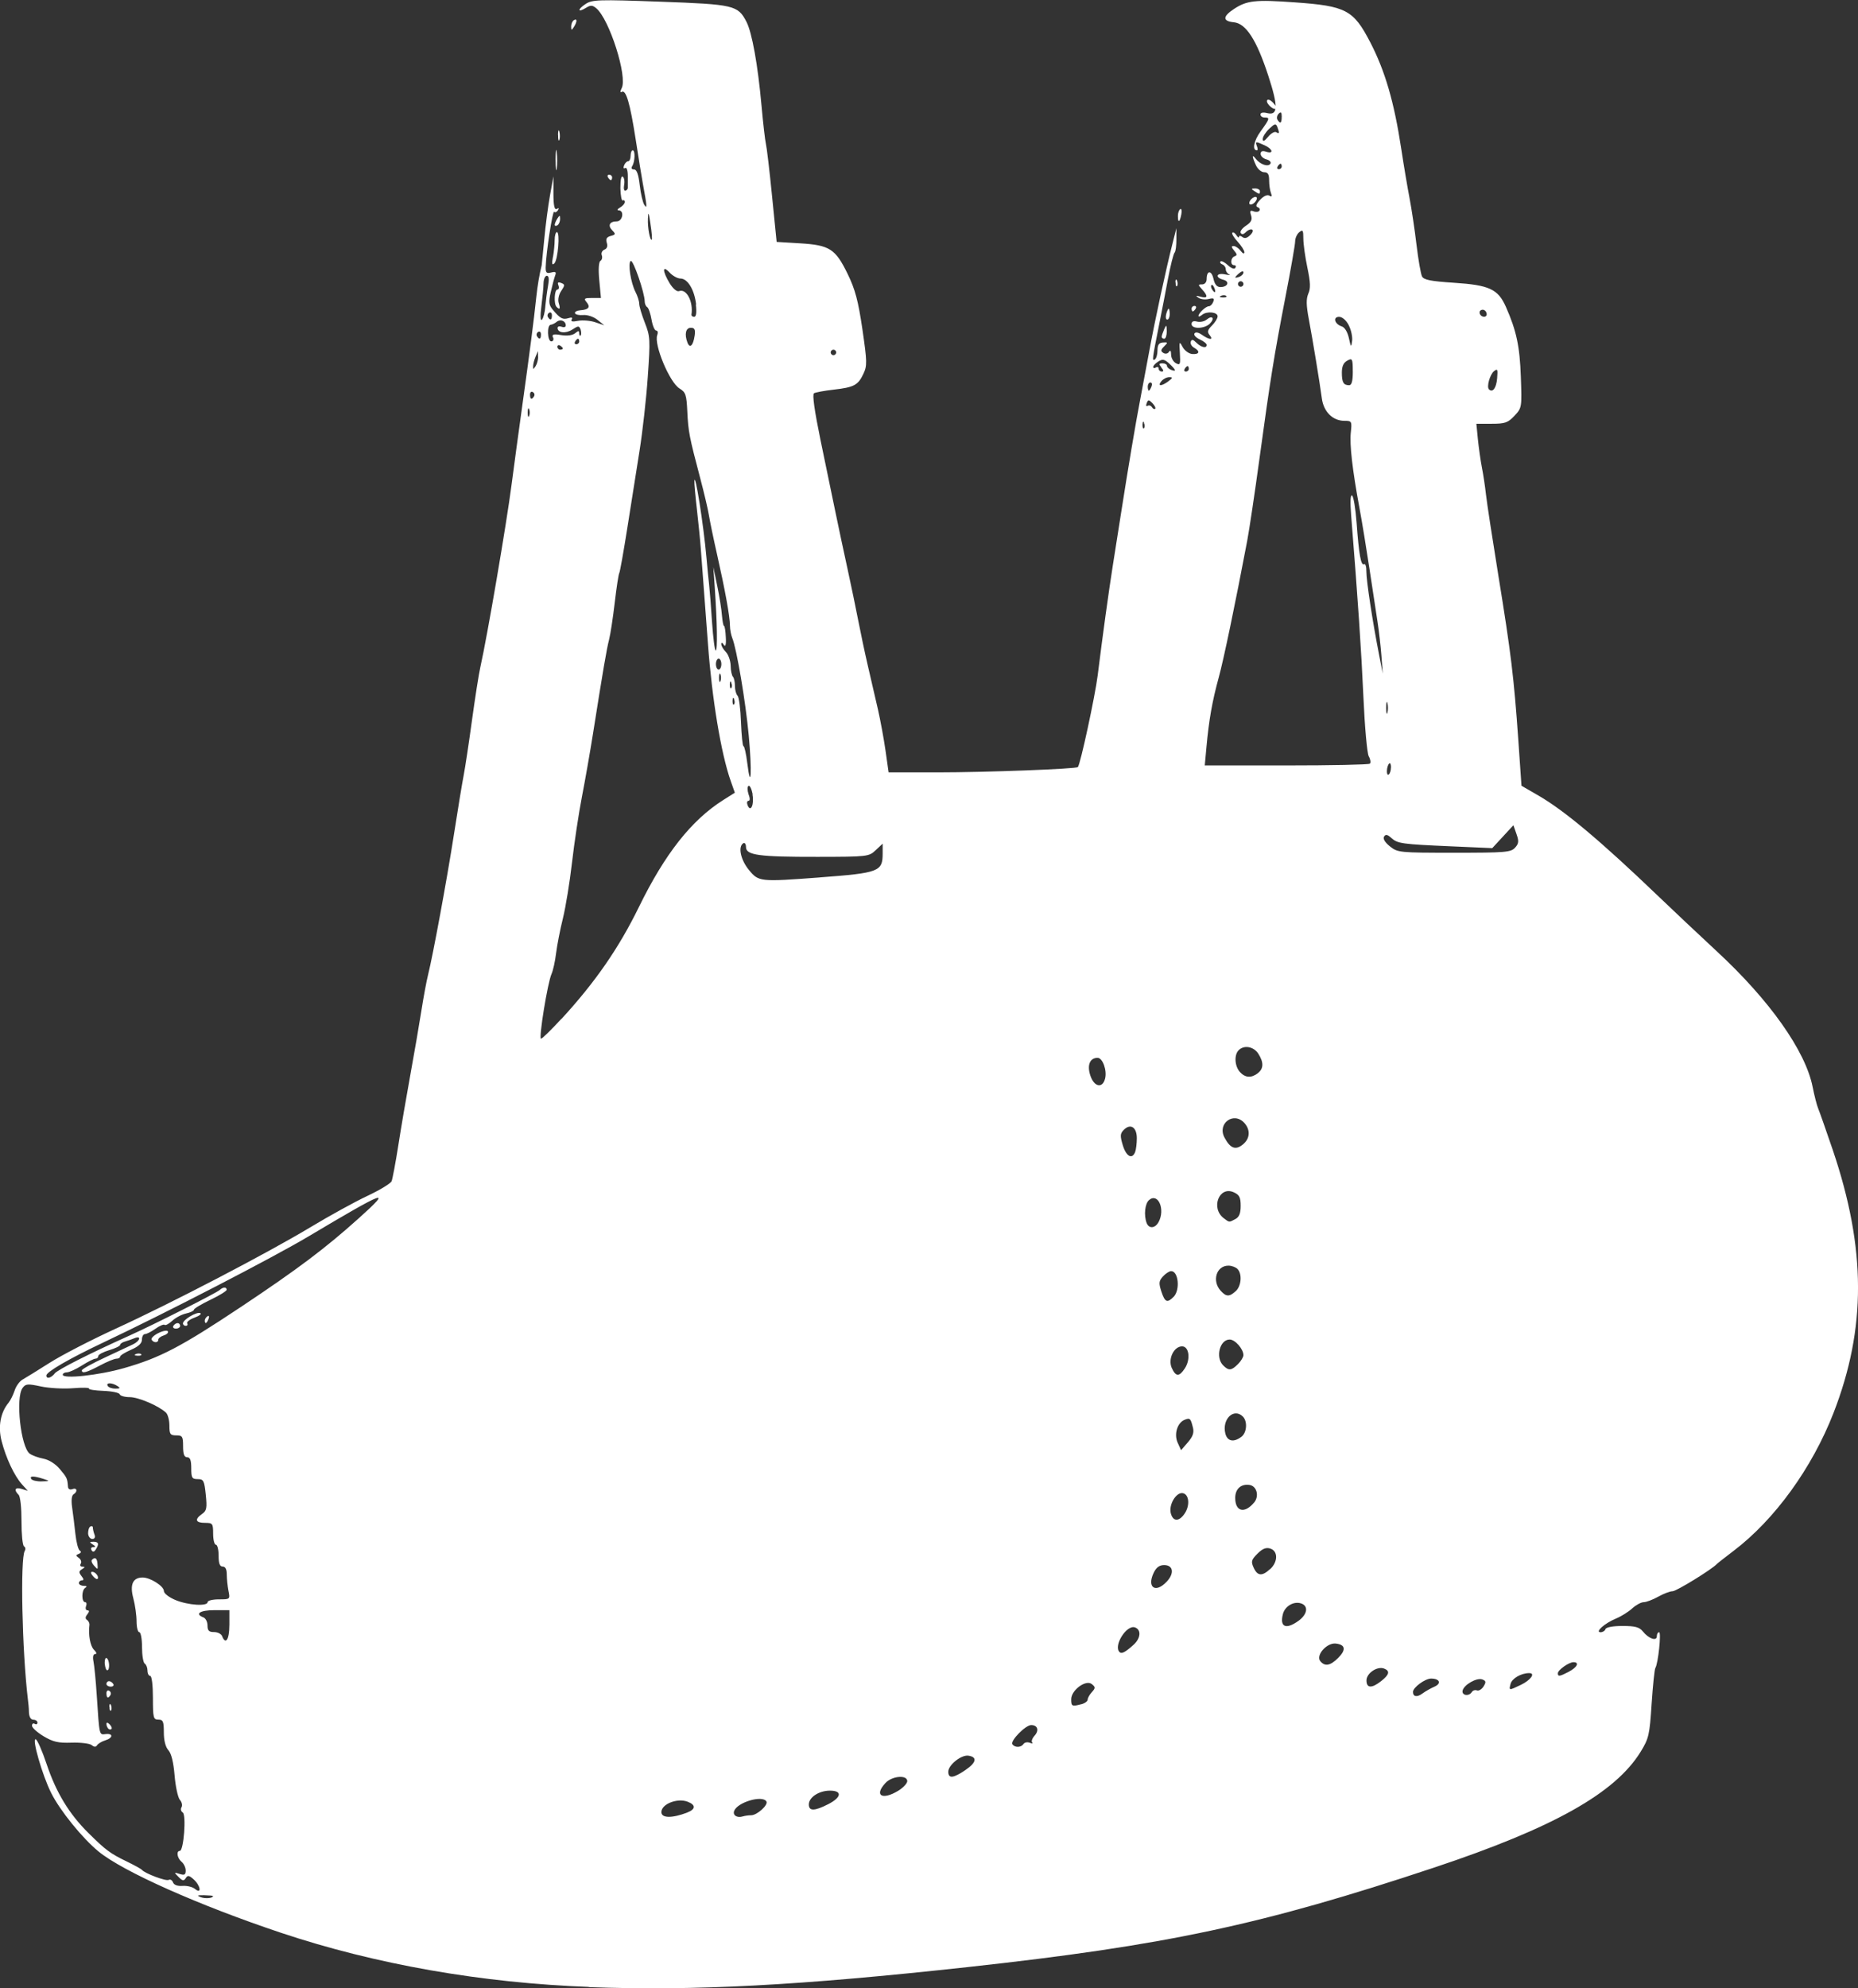 <?xml version="1.0" encoding="UTF-8" standalone="no"?>
<!-- Created with Inkscape (http://www.inkscape.org/) -->

<svg
   width="52.722mm"
   height="56.393mm"
   viewBox="0 0 52.722 56.393"
   version="1.1"
   id="svg9475"
   inkscape:version="1.2.2 (b0a8486541, 2022-12-01)"
   sodipodi:docname="Brustschutz.svg"
   xmlns:inkscape="http://www.inkscape.org/namespaces/inkscape"
   xmlns:sodipodi="http://sodipodi.sourceforge.net/DTD/sodipodi-0.dtd"
   xmlns="http://www.w3.org/2000/svg"
   xmlns:svg="http://www.w3.org/2000/svg">
  <rect x="0" y="0" width="52.722" height="56.393" fill="#333333" stroke="none"/>
  <sodipodi:namedview
     id="namedview9477"
     pagecolor="#505050"
     bordercolor="#eeeeee"
     borderopacity="1"
     inkscape:showpageshadow="0"
     inkscape:pageopacity="0"
     inkscape:pagecheckerboard="0"
     inkscape:deskcolor="#505050"
     inkscape:document-units="mm"
     showgrid="false"
     inkscape:zoom="0.914906"
     inkscape:cx="413.1572"
     inkscape:cy="331.18156"
     inkscape:window-width="3840"
     inkscape:window-height="2072"
     inkscape:window-x="3840"
     inkscape:window-y="0"
     inkscape:window-maximized="1"
     inkscape:current-layer="layer1" />
  <defs
     id="defs9472" />
  <g
     inkscape:label="Ebene 1"
     inkscape:groupmode="layer"
     id="layer1"
     transform="translate(4.506,-60.8)">
    <path
       style="fill:#ffffff;fill-opacity:1;stroke-width:0.078"
       d="m 12.236,117.162 c -3.061,-0.11 -6.087,-0.64 -8.77,-1.537 -2.335,-0.781 -4.479,-1.736 -5.175,-2.305 -0.459,-0.376 -1.092,-1.157 -1.345,-1.661 -0.252,-0.501 -0.557,-1.562 -0.438,-1.522 0.046,0.015 0.186,0.334 0.311,0.709 0.268,0.8 0.636,1.407 1.183,1.948 0.496,0.491 0.615,0.579 1.093,0.811 0.213,0.103 0.404,0.209 0.425,0.235 0.086,0.103 0.689,0.329 0.761,0.285 0.042,-0.026 0.097,0.006 0.122,0.07 0.027,0.074 0.129,0.111 0.272,0.1 0.125,-0.009 0.283,0.029 0.351,0.086 0.196,0.162 0.162,-0.09 -0.035,-0.269 -0.131,-0.118 -0.172,-0.125 -0.226,-0.038 -0.055,0.087 -0.091,0.082 -0.205,-0.033 -0.134,-0.134 -0.132,-0.137 0.032,-0.085 0.136,0.043 0.171,0.024 0.171,-0.097 0,-0.083 -0.053,-0.194 -0.116,-0.247 -0.126,-0.104 -0.158,-0.31 -0.05,-0.31 0.109,0 0.188,-1.024 0.082,-1.09 -0.05,-0.031 -0.066,-0.097 -0.035,-0.146 0.031,-0.049 0.015,-0.145 -0.047,-0.213 -0.056,-0.068 -0.123,-0.38 -0.149,-0.694 -0.031,-0.369 -0.092,-0.621 -0.176,-0.713 -0.082,-0.09 -0.129,-0.276 -0.129,-0.505 0,-0.311 -0.022,-0.362 -0.155,-0.362 -0.142,0 -0.155,-0.052 -0.155,-0.62 0,-0.362 -0.032,-0.62 -0.077,-0.62 -0.042,0 -0.077,-0.068 -0.077,-0.151 0,-0.083 -0.035,-0.172 -0.078,-0.198 -0.042,-0.026 -0.077,-0.238 -0.077,-0.47 0,-0.232 -0.035,-0.422 -0.078,-0.422 -0.042,0 -0.077,-0.139 -0.077,-0.309 0,-0.17 -0.041,-0.464 -0.092,-0.653 -0.104,-0.387 -0.015,-0.589 0.264,-0.589 0.219,0 0.604,0.245 0.604,0.385 10e-5,0.067 0.145,0.178 0.33,0.255 0.359,0.148 0.91,0.183 0.91,0.058 0,-0.043 0.144,-0.078 0.32,-0.078 0.317,0 0.32,-10e-4 0.272,-0.242 -0.026,-0.133 -0.048,-0.343 -0.048,-0.465 0,-0.146 -0.04,-0.223 -0.116,-0.223 -0.083,0 -0.116,-0.086 -0.116,-0.31 0,-0.171 -0.035,-0.31 -0.077,-0.31 -0.042,0 -0.078,-0.14 -0.078,-0.31 0,-0.293 -0.015,-0.31 -0.233,-0.31 -0.268,0 -0.3,-0.099 -0.082,-0.252 0.131,-0.091 0.145,-0.167 0.106,-0.547 -0.041,-0.399 -0.063,-0.442 -0.229,-0.442 -0.162,0 -0.183,-0.036 -0.183,-0.31 0,-0.224 -0.032,-0.31 -0.116,-0.31 -0.083,0 -0.116,-0.086 -0.116,-0.31 0,-0.279 -0.019,-0.31 -0.194,-0.31 -0.171,0 -0.194,-0.033 -0.194,-0.277 0,-0.152 -0.044,-0.318 -0.097,-0.368 -0.205,-0.193 -0.782,-0.44 -1.028,-0.44 -0.142,0 -0.27,-0.036 -0.285,-0.081 -0.015,-0.045 -0.224,-0.088 -0.464,-0.097 -0.24,-0.009 -0.424,-0.038 -0.407,-0.065 0.016,-0.027 -0.19,-0.032 -0.459,-0.01 -0.269,0.021 -0.678,-10e-4 -0.909,-0.051 -0.373,-0.08 -0.431,-0.075 -0.518,0.044 -0.204,0.279 -0.051,1.675 0.203,1.863 0.07,0.051 0.243,0.115 0.387,0.142 0.156,0.03 0.344,0.147 0.465,0.292 0.205,0.244 0.215,0.265 0.233,0.492 0,0.077 0.055,0.108 0.126,0.08 0.133,-0.051 0.159,0.07 0.031,0.149 -0.053,0.033 -0.067,0.175 -0.038,0.373 0.026,0.176 0.067,0.512 0.092,0.747 0.025,0.235 0.081,0.449 0.125,0.475 0.049,0.03 0.039,0.065 -0.027,0.091 -0.089,0.035 -0.089,0.054 0,0.117 0.059,0.041 0.083,0.114 0.055,0.161 -0.03,0.048 -0.015,0.087 0.049,0.087 0.076,8.3e-4 0.075,0.018 -0.015,0.072 -0.092,0.058 -0.093,0.091 -0.015,0.193 0.067,0.082 0.073,0.122 0.015,0.122 -0.048,0 -0.087,0.035 -0.087,0.077 0,0.043 0.062,0.078 0.135,0.079 0.092,8.4e-4 0.106,0.02 0.042,0.06 -0.106,0.067 -0.104,0.404 0,0.404 0.039,0 0.05,0.052 0.025,0.116 -0.025,0.064 0,0.116 0.04,0.116 0.059,0 0.056,0.034 0,0.109 -0.063,0.077 -0.066,0.125 -0.015,0.161 0.046,0.028 0.077,0.092 0.072,0.143 -0.035,0.284 0.022,0.6 0.129,0.706 0.073,0.073 0.087,0.122 0.032,0.122 -0.056,0 -0.073,0.079 -0.046,0.213 0.024,0.117 0.066,0.545 0.092,0.95 0.077,1.171 0.067,1.127 0.253,1.106 0.22,-0.025 0.214,0.11 -0.015,0.179 -0.096,0.03 -0.198,0.091 -0.227,0.136 -0.037,0.057 -0.083,0.056 -0.155,-0.003 -0.057,-0.046 -0.312,-0.077 -0.568,-0.069 -0.379,0.013 -0.527,-0.021 -0.795,-0.181 -0.181,-0.109 -0.33,-0.243 -0.33,-0.299 0,-0.056 0.035,-0.081 0.078,-0.054 0.042,0.026 0.077,0.01 0.077,-0.034 0,-0.045 -0.052,-0.082 -0.116,-0.082 -0.073,0 -0.12,-0.08 -0.126,-0.213 0,-0.117 -0.019,-0.283 -0.03,-0.368 -0.164,-1.365 -0.22,-3.998 -0.088,-4.21 0.027,-0.046 0.019,-0.104 -0.022,-0.129 -0.041,-0.025 -0.072,-0.345 -0.071,-0.71 0,-0.389 -0.032,-0.701 -0.083,-0.751 -0.142,-0.142 -0.098,-0.224 0.088,-0.167 l 0.174,0.054 -0.166,-0.184 c -0.217,-0.241 -0.454,-0.746 -0.579,-1.232 -0.104,-0.407 -0.031,-0.806 0.201,-1.085 0.052,-0.064 0.129,-0.219 0.17,-0.343 0.04,-0.125 0.141,-0.265 0.223,-0.31 0.082,-0.046 0.429,-0.26 0.771,-0.477 0.341,-0.217 1.179,-0.649 1.861,-0.962 1.589,-0.727 4.3,-2.139 5.546,-2.888 0.533,-0.321 1.257,-0.719 1.608,-0.884 0.351,-0.165 0.661,-0.353 0.688,-0.417 0.026,-0.064 0.112,-0.518 0.189,-1.008 0.076,-0.491 0.231,-1.398 0.344,-2.017 0.113,-0.619 0.254,-1.439 0.314,-1.823 0.06,-0.384 0.145,-0.838 0.188,-1.008 0.139,-0.556 0.532,-2.685 0.736,-3.994 0.109,-0.704 0.233,-1.454 0.275,-1.668 0.041,-0.213 0.147,-0.911 0.234,-1.551 0.088,-0.64 0.195,-1.325 0.24,-1.523 0.192,-0.848 0.742,-4.063 0.887,-5.186 0.057,-0.448 0.196,-1.46 0.305,-2.249 0.208,-1.492 0.326,-2.403 0.395,-3.064 0.034,-0.318 0.088,-0.635 0.152,-0.892 0,-0.021 0.038,-0.353 0.073,-0.737 0.035,-0.384 0.108,-0.942 0.162,-1.241 l 0.098,-0.543 v 0.489 c 0,0.349 0.032,0.473 0.097,0.434 0.057,-0.035 0.068,-0.021 0.031,0.039 -0.032,0.052 -0.081,0.072 -0.107,0.045 -0.045,-0.046 -0.232,1.17 -0.241,1.58 0,0.148 0.026,0.175 0.157,0.141 0.125,-0.033 0.15,-0.013 0.113,0.082 -0.026,0.068 -0.082,0.28 -0.125,0.47 -0.066,0.293 -0.056,0.371 0.062,0.51 0.205,0.243 0.278,0.282 0.439,0.232 0.093,-0.029 0.128,-0.015 0.092,0.039 -0.035,0.057 0.022,0.07 0.18,0.038 0.128,-0.025 0.348,-0.007 0.489,0.04 l 0.256,0.086 -0.194,-0.155 c -0.108,-0.087 -0.286,-0.146 -0.404,-0.135 -0.116,0.01 -0.22,-0.013 -0.233,-0.052 -0.015,-0.039 0.056,-0.077 0.152,-0.084 0.238,-0.017 0.293,-0.09 0.176,-0.231 -0.086,-0.102 -0.063,-0.118 0.155,-0.118 h 0.253 l -0.047,-0.502 c -0.03,-0.311 -0.016,-0.52 0.034,-0.551 0.044,-0.027 0.06,-0.099 0.036,-0.161 -0.024,-0.061 0.015,-0.132 0.075,-0.156 0.075,-0.029 0.099,-0.099 0.068,-0.196 -0.035,-0.111 0,-0.163 0.112,-0.193 0.141,-0.037 0.145,-0.055 0.046,-0.156 -0.138,-0.138 -0.081,-0.257 0.125,-0.257 0.168,0 0.221,-0.309 0.055,-0.313 -0.055,-0.001 -0.037,-0.037 0.039,-0.081 0.075,-0.043 0.136,-0.114 0.136,-0.157 0,-0.043 -0.026,-0.062 -0.059,-0.043 -0.032,0.019 -0.063,-0.135 -0.068,-0.343 0,-0.229 0.021,-0.36 0.066,-0.332 0.041,0.026 0.061,0.131 0.04,0.235 -0.019,0.103 0,0.177 0.038,0.163 0.04,-0.013 0.071,-0.05 0.067,-0.081 0,-0.031 0,-0.18 0,-0.332 0,-0.162 -0.032,-0.256 -0.076,-0.229 -0.044,0.027 -0.057,-0.005 -0.031,-0.073 0.025,-0.066 0.077,-0.12 0.116,-0.12 0.039,0 0.07,-0.07 0.07,-0.155 0,-0.085 0.027,-0.155 0.06,-0.155 0.075,0 0.066,0.323 -0.015,0.45 -0.035,0.056 -0.015,0.093 0.052,0.093 0.077,0 0.126,0.135 0.162,0.446 0.027,0.245 0.088,0.498 0.132,0.562 0.083,0.12 0.077,0.043 -0.046,-0.62 -0.027,-0.149 -0.119,-0.708 -0.201,-1.241 -0.161,-1.036 -0.276,-1.423 -0.398,-1.347 -0.047,0.029 -0.044,-0.012 0,-0.104 0.173,-0.323 -0.348,-1.959 -0.722,-2.27 -0.107,-0.089 -0.16,-0.091 -0.288,-0.012 -0.239,0.149 -0.253,0.05 -0.016,-0.106 0.192,-0.126 0.356,-0.131 2.122,-0.067 2.095,0.076 2.202,0.101 2.445,0.57 0.158,0.305 0.323,1.221 0.426,2.363 0.046,0.51 0.103,1.005 0.126,1.099 0.024,0.095 0.103,0.759 0.174,1.477 l 0.131,1.305 0.662,0.04 c 0.842,0.051 1.006,0.157 1.353,0.869 0.214,0.44 0.299,0.76 0.418,1.567 0.135,0.926 0.138,1.036 0.027,1.269 -0.151,0.32 -0.265,0.38 -0.85,0.447 -0.259,0.029 -0.507,0.076 -0.551,0.102 -0.051,0.032 0.015,0.496 0.186,1.329 0.147,0.704 0.335,1.611 0.418,2.017 0.083,0.405 0.24,1.138 0.347,1.629 0.107,0.491 0.245,1.154 0.306,1.474 0.062,0.32 0.183,0.896 0.272,1.28 0.088,0.384 0.218,0.942 0.287,1.241 0.068,0.299 0.165,0.822 0.214,1.163 l 0.088,0.62 h 1.395 c 1.359,0 3.922,-0.097 3.975,-0.15 0.07,-0.069 0.49,-2.017 0.563,-2.603 0.142,-1.14 0.307,-2.339 0.427,-3.102 0.065,-0.405 0.168,-1.068 0.232,-1.474 0.208,-1.329 0.42,-2.588 0.542,-3.219 0.066,-0.341 0.187,-0.987 0.269,-1.435 0.155,-0.844 0.466,-2.283 0.655,-3.025 l 0.108,-0.427 v 0.317 c 0,0.174 -0.019,0.343 -0.051,0.375 -0.032,0.032 -0.114,0.361 -0.185,0.73 -0.068,0.37 -0.182,0.952 -0.25,1.293 -0.202,1.011 -0.208,1.058 -0.126,1.008 0.042,-0.026 0.076,-0.142 0.076,-0.259 0,-0.156 0.041,-0.215 0.156,-0.223 0.142,-0.01 0.145,-8.4e-4 0.032,0.111 -0.098,0.098 -0.102,0.135 -0.022,0.185 0.058,0.036 0.126,0.023 0.16,-0.031 0.036,-0.059 0.06,-0.03 0.06,0.079 4e-4,0.094 0.063,0.204 0.136,0.244 0.122,0.065 0.133,0.035 0.113,-0.288 -0.022,-0.335 -0.016,-0.347 0.078,-0.173 0.056,0.104 0.179,0.193 0.275,0.2 0.204,0.015 0.229,-0.078 0.049,-0.18 -0.07,-0.039 -0.112,-0.115 -0.093,-0.169 0.025,-0.074 0.065,-0.067 0.16,0.028 0.135,0.135 0.293,0.169 0.293,0.062 0,-0.036 -0.09,-0.106 -0.198,-0.155 -0.108,-0.05 -0.177,-0.126 -0.15,-0.168 0.031,-0.049 0.111,-0.035 0.215,0.039 0.212,0.148 0.336,0.152 0.215,0.006 -0.073,-0.088 -0.061,-0.144 0.067,-0.271 0.088,-0.088 0.16,-0.205 0.16,-0.26 0,-0.125 -0.307,-0.154 -0.442,-0.042 -0.056,0.046 -0.101,0.059 -0.101,0.03 0,-0.08 0.21,-0.275 0.296,-0.275 0.041,0 0.097,-0.056 0.123,-0.125 0.038,-0.099 0.015,-0.116 -0.128,-0.081 -0.097,0.024 -0.228,0.009 -0.292,-0.035 -0.09,-0.061 -0.076,-0.068 0.058,-0.03 0.207,0.058 0.223,-0.012 0.046,-0.207 -0.119,-0.132 -0.119,-0.142 0,-0.142 0.075,0 0.129,-0.062 0.129,-0.151 0,-0.251 0.139,-0.255 0.194,-0.006 0.035,0.158 0.098,0.233 0.196,0.233 0.211,0 0.275,-0.158 0.083,-0.208 -0.244,-0.064 -0.198,-0.204 0.05,-0.152 0.117,0.024 0.17,0.025 0.116,0.001 -0.053,-0.023 -0.097,-0.089 -0.097,-0.146 0,-0.057 -0.044,-0.119 -0.097,-0.138 -0.052,-0.019 -0.078,-0.056 -0.052,-0.083 0.025,-0.027 0.119,0.021 0.209,0.105 0.097,0.09 0.184,0.122 0.212,0.077 0.026,-0.042 0.015,-0.077 -0.035,-0.077 -0.116,0 -0.103,-0.213 0.015,-0.252 0.076,-0.025 0.073,-0.061 -0.015,-0.162 -0.082,-0.099 -0.083,-0.129 -0.015,-0.129 0.055,0 0.144,0.061 0.201,0.136 0.057,0.076 0.104,0.095 0.106,0.043 0,-0.051 -0.085,-0.187 -0.192,-0.303 -0.107,-0.116 -0.175,-0.23 -0.151,-0.254 0.025,-0.024 0.076,0.007 0.116,0.07 0.04,0.063 0.073,0.084 0.073,0.046 5e-4,-0.037 0.046,-0.034 0.098,0.007 0.066,0.051 0.139,0.03 0.233,-0.068 0.149,-0.156 0,-0.212 -0.15,-0.058 -0.055,0.053 -0.102,0.057 -0.132,0.009 -0.026,-0.042 0.042,-0.134 0.15,-0.205 0.148,-0.097 0.184,-0.17 0.145,-0.292 -0.041,-0.127 -0.025,-0.152 0.072,-0.115 0.067,0.026 0.142,0.017 0.165,-0.02 0.024,-0.037 -5e-4,-0.082 -0.052,-0.099 -0.063,-0.021 -0.04,-0.09 0.072,-0.209 0.1,-0.108 0.203,-0.154 0.262,-0.118 0.068,0.042 0.082,0.021 0.044,-0.076 -0.03,-0.074 -0.051,-0.237 -0.051,-0.362 0,-0.168 -0.036,-0.226 -0.142,-0.226 -0.08,0 -0.183,-0.089 -0.233,-0.198 -0.117,-0.257 -0.114,-0.328 0,-0.177 0.129,0.16 0.351,0.232 0.412,0.133 0.027,-0.044 -0.024,-0.099 -0.115,-0.122 -0.089,-0.024 -0.163,-0.093 -0.163,-0.155 0,-0.077 0.049,-0.097 0.155,-0.063 0.225,0.071 0.191,-0.075 -0.042,-0.181 -0.254,-0.116 -0.272,-0.114 -0.218,0.026 0.025,0.064 0.026,0.116 0,0.116 -0.141,0 -0.09,-0.27 0.104,-0.537 0.262,-0.361 0.271,-0.394 0.112,-0.394 -0.065,0 -0.116,-0.039 -0.116,-0.086 0,-0.052 0.073,-0.068 0.189,-0.039 0.312,0.078 0.32,-0.184 0.032,-1.064 -0.332,-1.015 -0.632,-1.479 -0.977,-1.512 -0.32,-0.031 -0.32,-0.163 5e-4,-0.375 0.368,-0.244 0.606,-0.271 1.731,-0.19 1.453,0.103 1.663,0.215 2.138,1.129 0.422,0.813 0.68,1.697 0.882,3.029 0.071,0.469 0.177,1.097 0.235,1.396 0.057,0.299 0.147,0.892 0.197,1.319 0.051,0.427 0.122,0.832 0.157,0.901 0.05,0.098 0.247,0.137 0.909,0.18 0.999,0.065 1.248,0.18 1.47,0.681 0.3,0.677 0.394,1.119 0.425,1.986 0.031,0.869 0.03,0.881 -0.18,1.105 -0.185,0.198 -0.266,0.227 -0.647,0.227 h -0.435 l 0.044,0.446 c 0.025,0.245 0.076,0.603 0.113,0.795 0.039,0.192 0.091,0.541 0.117,0.776 0.026,0.235 0.184,1.264 0.35,2.288 0.358,2.198 0.442,2.894 0.565,4.649 l 0.091,1.314 0.487,0.282 c 0.733,0.424 1.769,1.293 3.359,2.817 0.452,0.433 1.217,1.153 1.7,1.601 1.496,1.384 2.512,2.822 2.715,3.84 0.051,0.256 0.123,0.535 0.16,0.62 0.036,0.085 0.222,0.612 0.412,1.171 0.949,2.803 0.955,5.058 0.022,7.459 -0.607,1.561 -1.669,3.028 -2.834,3.912 -0.24,0.182 -0.454,0.35 -0.475,0.373 -0.15,0.159 -1.15,0.774 -1.258,0.774 -0.073,-7e-5 -0.258,0.07 -0.409,0.155 -0.152,0.085 -0.337,0.155 -0.41,0.155 -0.073,0 -0.221,0.08 -0.327,0.177 -0.106,0.098 -0.314,0.227 -0.461,0.288 -0.319,0.131 -0.608,0.388 -0.436,0.388 0.06,0 0.123,-0.04 0.139,-0.089 0.017,-0.053 0.212,-0.089 0.482,-0.089 0.359,0 0.479,0.032 0.578,0.155 0.167,0.207 0.397,0.286 0.397,0.136 0,-0.063 0.03,-0.114 0.065,-0.114 0.066,0 -0.027,0.887 -0.107,1.015 -0.024,0.038 -0.071,0.498 -0.106,1.02 -0.057,0.882 -0.08,0.98 -0.312,1.357 -0.724,1.175 -2.481,2.16 -5.861,3.285 -4.883,1.625 -7.613,2.207 -13.224,2.821 -4.801,0.525 -7.718,0.679 -10.786,0.569 z m -10.698,-2.579 c 0,-0.01 -0.113,-0.02 -0.252,-0.023 -0.197,-0.003 -0.218,0.009 -0.097,0.055 0.132,0.05 0.349,0.03 0.349,-0.032 z m 13.453,-2.368 c 0.248,-0.094 0.252,-0.217 0.015,-0.308 -0.295,-0.112 -0.745,0.067 -0.745,0.295 0,0.173 0.298,0.179 0.734,0.013 z m 1.818,0.076 c 0.168,0 0.492,-0.294 0.432,-0.392 -0.114,-0.185 -0.819,0.021 -0.914,0.268 -0.048,0.125 0.082,0.208 0.245,0.157 0.057,-0.018 0.164,-0.033 0.237,-0.033 z m 2.183,-0.312 c 0.383,-0.195 0.409,-0.386 0.052,-0.386 -0.31,0 -0.599,0.189 -0.599,0.392 0,0.193 0.16,0.191 0.546,-0.006 z m 1.994,-0.385 c 0.138,-0.085 0.252,-0.207 0.252,-0.271 0,-0.184 -0.431,-0.148 -0.617,0.052 -0.333,0.357 -0.096,0.5 0.365,0.219 z m 1.906,-0.588 c 0.308,-0.209 0.34,-0.366 0.081,-0.405 -0.202,-0.03 -0.571,0.265 -0.571,0.455 0,0.202 0.141,0.188 0.491,-0.05 z m 1.646,-0.736 c 0.027,-0.046 0.107,-0.061 0.177,-0.035 0.068,0.027 0.099,0.023 0.068,-0.007 -0.031,-0.031 -3e-4,-0.118 0.067,-0.193 0.137,-0.151 0.088,-0.302 -0.096,-0.302 -0.158,0 -0.594,0.443 -0.533,0.542 0.063,0.103 0.249,0.1 0.314,-0.005 z m 1.645,-1.129 c 0.096,-0.026 0.174,-0.084 0.174,-0.129 0,-0.045 0.052,-0.141 0.119,-0.213 0.104,-0.116 0.106,-0.142 0,-0.227 -0.166,-0.138 -0.586,0.169 -0.586,0.428 0,0.202 0.021,0.212 0.291,0.14 z m 10.01,-0.495 c 0.212,-0.091 0.156,-0.232 -0.091,-0.232 -0.17,0 -0.514,0.253 -0.514,0.378 0,0.138 0.114,0.159 0.265,0.048 0.088,-0.065 0.242,-0.152 0.34,-0.194 z m 1.065,0.15 c 0.027,-0.046 0.093,-0.066 0.145,-0.046 0.052,0.02 0.136,-0.031 0.188,-0.113 0.076,-0.123 0.071,-0.158 -0.035,-0.198 -0.156,-0.06 -0.525,0.151 -0.56,0.319 -0.027,0.137 0.181,0.168 0.261,0.039 z m 1.387,-0.201 c 0.283,-0.135 0.428,-0.336 0.241,-0.336 -0.228,0 -0.487,0.15 -0.528,0.304 -0.05,0.194 -0.052,0.194 0.286,0.032 z m -3.96,-0.109 c 0.233,-0.183 0.258,-0.289 0.083,-0.356 -0.194,-0.074 -0.499,0.132 -0.499,0.336 0,0.224 0.148,0.231 0.416,0.02 z m 5.327,-0.268 c 0.235,-0.121 0.306,-0.269 0.131,-0.269 -0.131,0 -0.444,0.222 -0.444,0.315 0,0.1 0.047,0.093 0.314,-0.045 z m -6.548,-0.388 c 0.232,-0.232 0.209,-0.377 -0.065,-0.409 -0.256,-0.03 -0.577,0.335 -0.44,0.5 0.13,0.157 0.285,0.129 0.504,-0.091 z m -5.807,-0.372 c 0.205,-0.185 0.228,-0.425 0.046,-0.494 -0.236,-0.091 -0.622,0.519 -0.442,0.698 0.06,0.059 0.163,0.006 0.396,-0.204 z M 2.003,106.901 v -0.427 H 1.576 c -0.406,0 -0.567,0.106 -0.31,0.205 0.065,0.025 0.116,0.128 0.116,0.23 0,0.144 0.041,0.186 0.185,0.186 0.103,0 0.206,0.052 0.23,0.116 0.098,0.257 0.205,0.096 0.205,-0.31 z m 30.333,-0.122 c 0.259,-0.185 0.295,-0.428 0.073,-0.498 -0.209,-0.066 -0.457,0.082 -0.513,0.307 -0.092,0.366 0.087,0.443 0.44,0.191 z m -3.737,-1.112 c 0.224,-0.238 0.188,-0.472 -0.072,-0.472 -0.133,0 -0.223,0.066 -0.296,0.218 -0.2,0.417 0.051,0.591 0.367,0.254 z m 2.939,-0.359 c 0.221,-0.206 0.224,-0.512 0,-0.582 -0.119,-0.038 -0.22,0.003 -0.363,0.146 -0.174,0.174 -0.187,0.223 -0.108,0.396 0.108,0.239 0.241,0.25 0.467,0.039 z m -2.424,-1.582 c 0.151,-0.231 0.12,-0.537 -0.057,-0.571 -0.186,-0.035 -0.402,0.324 -0.342,0.566 0.062,0.247 0.239,0.249 0.399,0.005 z m 1.967,-0.306 c 0.151,-0.182 0.075,-0.47 -0.134,-0.499 -0.24,-0.034 -0.403,0.115 -0.403,0.368 0,0.391 0.266,0.456 0.536,0.131 z M -3.271,102.751 c -0.278,-0.089 -0.404,-0.089 -0.349,0 0.026,0.043 0.159,0.074 0.295,0.07 0.236,-0.007 0.239,-0.01 0.055,-0.07 z m 32.613,-1.465 c -0.063,-0.254 -0.082,-0.271 -0.229,-0.214 -0.211,0.081 -0.312,0.409 -0.202,0.651 l 0.097,0.213 0.193,-0.224 c 0.145,-0.168 0.18,-0.275 0.142,-0.426 z m 1.377,0.271 c 0.156,-0.118 0.179,-0.438 0.042,-0.575 -0.257,-0.257 -0.599,0.076 -0.497,0.483 0.056,0.22 0.237,0.257 0.454,0.092 z m -31.896,-1.443 c -0.153,-0.099 -0.333,-0.099 -0.272,0 0.026,0.043 0.125,0.077 0.218,0.076 0.138,-8.2e-4 0.148,-0.015 0.055,-0.076 z M -2.957,99.761 c 0.092,-0.111 0.973,-0.557 2.129,-1.078 0.689,-0.31 2.47,-1.21 2.556,-1.291 0.092,-0.087 0.198,-0.091 0.198,-0.006 0,0.035 -0.209,0.163 -0.465,0.286 -0.256,0.122 -0.465,0.248 -0.465,0.28 0,0.031 -0.099,0.079 -0.222,0.106 -0.122,0.027 -0.299,0.12 -0.393,0.208 -0.093,0.087 -0.191,0.139 -0.215,0.115 -0.025,-0.024 -0.141,0.025 -0.259,0.109 -0.119,0.084 -0.253,0.153 -0.3,0.153 -0.047,0 -0.085,0.07 -0.085,0.155 0,0.107 -0.097,0.197 -0.31,0.29 -0.171,0.074 -0.31,0.161 -0.31,0.194 0,0.033 -0.047,0.059 -0.106,0.059 -0.057,0 -0.269,0.087 -0.469,0.194 -0.377,0.2 -0.512,0.236 -0.511,0.136 5e-4,-0.032 0.288,-0.192 0.64,-0.356 0.352,-0.164 0.718,-0.336 0.814,-0.382 0.204,-0.098 0.239,-0.256 0.04,-0.173 -0.075,0.031 -0.197,0.073 -0.272,0.095 -0.075,0.021 -0.135,0.064 -0.135,0.095 0,0.031 -0.139,0.098 -0.31,0.149 -0.171,0.051 -0.31,0.126 -0.31,0.167 0,0.041 -0.035,0.074 -0.08,0.074 -0.044,0 -0.217,0.087 -0.386,0.194 -0.169,0.107 -0.36,0.194 -0.425,0.194 -0.065,0 -0.117,0.031 -0.117,0.068 0,0.126 1.025,0.016 1.737,-0.188 1.022,-0.292 1.612,-0.6 3.307,-1.728 1.617,-1.076 2.41,-1.672 3.366,-2.532 0.957,-0.86 0.78,-0.795 -1.449,0.531 -1.005,0.598 -4.024,2.158 -5.797,2.996 -0.974,0.46 -1.629,0.839 -1.629,0.942 0,0.106 0.128,0.076 0.237,-0.055 z m 2.308,-0.552 c 0.056,-0.022 0.123,-0.02 0.149,0.006 0.026,0.026 -0.02,0.044 -0.101,0.041 -0.091,-0.005 -0.108,-0.022 -0.047,-0.047 z m 0.445,-0.406 c -0.024,-0.039 0.06,-0.124 0.189,-0.188 0.128,-0.064 0.251,-0.087 0.273,-0.05 0.022,0.036 -0.03,0.088 -0.116,0.115 -0.087,0.027 -0.156,0.082 -0.156,0.122 0,0.093 -0.134,0.094 -0.19,8.3e-4 z m 0.617,-0.394 c 0.026,-0.043 0.081,-0.078 0.12,-0.078 0.04,0 0.073,0.035 0.073,0.078 0,0.043 -0.055,0.078 -0.12,0.078 -0.066,0 -0.1,-0.035 -0.073,-0.078 z m 0.272,-0.069 c 0,-0.104 0.384,-0.334 0.489,-0.293 0.051,0.02 -0.02,0.078 -0.16,0.129 -0.138,0.051 -0.232,0.124 -0.208,0.163 0.024,0.038 0,0.07 -0.039,0.07 -0.046,0 -0.082,-0.031 -0.082,-0.069 z m 0.62,-0.082 c 0,-0.04 0.035,-0.094 0.076,-0.12 0.044,-0.027 0.057,0.005 0.031,0.073 -0.051,0.134 -0.107,0.159 -0.107,0.047 z m 27.809,1.358 c 0.169,-0.257 0.123,-0.625 -0.078,-0.625 -0.234,0 -0.406,0.362 -0.292,0.613 0.114,0.251 0.212,0.254 0.37,0.012 z m 1.508,-0.121 c 0.085,-0.085 0.155,-0.2 0.155,-0.254 0,-0.174 -0.236,-0.444 -0.39,-0.444 -0.282,0 -0.411,0.506 -0.187,0.731 0.16,0.16 0.234,0.154 0.421,-0.033 z M 28.794,97.588 c 0.192,-0.192 0.141,-0.731 -0.068,-0.731 -0.053,0 -0.157,0.068 -0.232,0.15 -0.117,0.129 -0.123,0.189 -0.046,0.427 0.102,0.306 0.165,0.335 0.345,0.154 z m 1.764,-0.162 c 0.161,-0.146 0.188,-0.493 0.049,-0.632 -0.051,-0.051 -0.166,-0.093 -0.256,-0.093 -0.34,0 -0.474,0.431 -0.221,0.711 0.159,0.175 0.246,0.178 0.428,0.013 z m -2.188,-1.961 c 0.194,-0.362 -0.015,-0.839 -0.269,-0.626 -0.119,0.099 -0.154,0.432 -0.07,0.653 0.065,0.168 0.241,0.154 0.338,-0.027 z m 2.179,-0.085 c 0.108,-0.058 0.15,-0.163 0.15,-0.375 0,-0.24 -0.036,-0.312 -0.195,-0.384 -0.416,-0.19 -0.663,0.448 -0.285,0.735 0.161,0.122 0.148,0.121 0.33,0.024 z m -2.844,-1.904 c 0.026,-0.068 0.047,-0.243 0.047,-0.39 0,-0.311 -0.179,-0.427 -0.368,-0.238 -0.106,0.106 -0.111,0.169 -0.03,0.437 0.096,0.32 0.266,0.412 0.351,0.191 z m 3.085,-0.238 c 0.176,-0.16 0.182,-0.397 0.015,-0.583 -0.302,-0.334 -0.777,0.01 -0.566,0.411 0.171,0.324 0.33,0.374 0.552,0.172 z m -3.938,-1.844 c 0.058,-0.236 -0.07,-0.587 -0.213,-0.587 -0.219,0 -0.304,0.206 -0.206,0.501 0.108,0.327 0.346,0.376 0.419,0.086 z m 4.332,-0.152 c 0.169,-0.128 0.172,-0.307 0.015,-0.554 -0.134,-0.204 -0.404,-0.252 -0.557,-0.098 -0.133,0.133 -0.114,0.452 0.035,0.618 0.15,0.166 0.322,0.178 0.511,0.034 z M 11.427,89.702 c 0.959,-1.044 1.625,-2.006 2.196,-3.173 0.739,-1.512 1.492,-2.466 2.396,-3.037 l 0.327,-0.206 -0.117,-0.331 c -0.275,-0.778 -0.533,-2.335 -0.647,-3.898 -0.044,-0.597 -0.102,-1.365 -0.128,-1.706 -0.026,-0.341 -0.06,-0.795 -0.076,-1.008 -0.015,-0.213 -0.065,-0.702 -0.108,-1.086 -0.045,-0.384 -0.077,-0.75 -0.073,-0.814 0.02,-0.281 0.26,1.237 0.343,2.172 0.025,0.277 0.058,0.626 0.076,0.776 0.017,0.149 0.055,0.629 0.083,1.066 0.03,0.437 0.076,0.795 0.104,0.795 0.055,0 0.041,-0.795 -0.027,-1.784 l -0.041,-0.582 0.113,0.543 c 0.062,0.299 0.122,0.674 0.132,0.834 0.015,0.16 0.038,0.291 0.058,0.291 0.02,3.2e-4 0.044,0.146 0.051,0.323 0.015,0.216 -0.015,0.286 -0.057,0.213 -0.044,-0.068 -0.071,-0.075 -0.071,-0.018 -3e-4,0.05 0.057,0.149 0.128,0.22 0.072,0.071 0.133,0.246 0.138,0.389 0,0.143 0.034,0.285 0.065,0.316 0.031,0.031 0.056,0.148 0.056,0.26 0,0.112 0.034,0.238 0.075,0.278 0.041,0.041 0.085,0.379 0.097,0.752 0.015,0.373 0.045,0.678 0.071,0.678 0.026,1.5e-4 0.076,0.218 0.108,0.485 0.104,0.833 0.136,0.233 0.041,-0.79 -0.089,-0.958 -0.342,-2.454 -0.466,-2.758 -0.035,-0.085 -0.066,-0.242 -0.067,-0.349 0,-0.273 -0.149,-1.062 -0.364,-2.017 -0.102,-0.448 -0.206,-0.954 -0.234,-1.125 -0.027,-0.171 -0.139,-0.642 -0.246,-1.047 -0.31,-1.172 -0.339,-1.322 -0.366,-1.889 -0.022,-0.477 -0.047,-0.55 -0.221,-0.655 -0.283,-0.172 -0.733,-1.251 -0.632,-1.515 0.026,-0.071 0.015,-0.128 -0.03,-0.128 -0.044,0 -0.103,-0.139 -0.132,-0.31 -0.03,-0.17 -0.083,-0.33 -0.123,-0.354 -0.039,-0.024 -0.071,-0.097 -0.071,-0.163 0,-0.24 -0.327,-1.189 -0.396,-1.147 -0.088,0.055 0,0.619 0.136,0.883 0.057,0.109 0.104,0.258 0.104,0.331 4e-4,0.073 0.073,0.316 0.161,0.54 0.151,0.383 0.156,0.474 0.082,1.535 -0.042,0.62 -0.149,1.564 -0.234,2.097 -0.086,0.533 -0.242,1.518 -0.346,2.187 -0.106,0.67 -0.208,1.246 -0.229,1.28 -0.02,0.034 -0.079,0.411 -0.128,0.837 -0.05,0.427 -0.122,0.898 -0.16,1.047 -0.07,0.268 -0.17,0.858 -0.458,2.676 -0.081,0.512 -0.222,1.315 -0.313,1.784 -0.091,0.469 -0.217,1.307 -0.281,1.861 -0.063,0.555 -0.18,1.27 -0.259,1.59 -0.08,0.32 -0.166,0.766 -0.194,0.992 -0.027,0.226 -0.085,0.487 -0.128,0.582 -0.112,0.247 -0.37,1.839 -0.299,1.839 0.034,0 0.292,-0.253 0.576,-0.562 z m 7.333,-4.014 c 1.678,-0.126 1.78,-0.165 1.78,-0.678 v -0.279 l -0.198,0.186 c -0.194,0.182 -0.226,0.186 -1.648,0.188 -1.671,0.003 -2.032,-0.047 -2.032,-0.277 0,-0.086 -0.035,-0.135 -0.077,-0.108 -0.155,0.096 -0.075,0.472 0.161,0.758 0.277,0.336 0.304,0.339 2.015,0.211 z m 19.723,-0.84 c 0.107,-0.118 0.115,-0.185 0.042,-0.391 l -0.087,-0.249 -0.3,0.325 -0.3,0.325 -1.145,-0.05 c -1.429,-0.062 -1.541,-0.078 -1.721,-0.24 -0.111,-0.1 -0.16,-0.109 -0.205,-0.036 -0.036,0.059 0.026,0.164 0.167,0.276 0.22,0.176 0.267,0.181 1.823,0.181 1.451,3.8e-4 1.609,-0.013 1.726,-0.142 z M 16.852,83.333 c -0.03,-0.154 -0.082,-0.263 -0.119,-0.24 -0.036,0.022 -0.034,0.127 0,0.232 0.046,0.119 0.046,0.191 -5e-4,0.191 -0.041,0 -0.052,0.055 -0.026,0.122 0.086,0.223 0.194,-0.015 0.139,-0.305 z m 18.113,-0.765 c 0,-0.09 -0.023,-0.139 -0.052,-0.11 -0.078,0.077 -0.088,0.361 -0.015,0.313 0.035,-0.022 0.065,-0.113 0.065,-0.203 z m -0.597,-0.109 c 0.026,-0.027 0.015,-0.12 -0.035,-0.206 -0.047,-0.086 -0.114,-0.841 -0.151,-1.677 -0.059,-1.318 -0.153,-2.724 -0.348,-5.155 -0.031,-0.388 -0.022,-0.594 0.026,-0.565 0.041,0.025 0.098,0.37 0.128,0.766 0.066,0.911 0.125,1.234 0.211,1.18 0.039,-0.024 0.069,0.073 0.067,0.214 0,0.263 0.17,1.385 0.359,2.351 l 0.106,0.543 -0.038,-0.504 c -0.021,-0.277 -0.071,-0.714 -0.111,-0.969 -0.04,-0.256 -0.142,-0.937 -0.23,-1.512 -0.087,-0.576 -0.213,-1.344 -0.281,-1.706 -0.203,-1.097 -0.284,-1.805 -0.247,-2.152 0.034,-0.316 0.026,-0.33 -0.177,-0.33 -0.336,0 -0.594,-0.255 -0.645,-0.637 -0.063,-0.471 -0.255,-1.635 -0.37,-2.25 -0.075,-0.398 -0.076,-0.569 -0.015,-0.718 0.07,-0.153 0.063,-0.318 -0.026,-0.743 -0.063,-0.301 -0.114,-0.671 -0.114,-0.823 0,-0.236 -0.016,-0.262 -0.116,-0.179 -0.065,0.053 -0.117,0.171 -0.117,0.262 -5e-4,0.091 -0.123,0.793 -0.272,1.561 -0.325,1.677 -0.431,2.336 -0.742,4.615 -0.131,0.96 -0.287,2.007 -0.348,2.327 -0.34,1.793 -0.668,3.366 -0.809,3.878 -0.18,0.655 -0.275,1.192 -0.345,1.958 l -0.048,0.524 h 2.316 c 1.274,0 2.338,-0.022 2.365,-0.049 z m 0.496,-1.716 c -0.019,-0.075 -0.035,-0.013 -0.035,0.136 0,0.149 0.016,0.21 0.035,0.136 0.019,-0.075 0.019,-0.197 0,-0.271 z M 16.327,80.632 c -0.025,-0.062 -0.042,-0.043 -0.047,0.047 0,0.082 0.015,0.128 0.041,0.102 0.026,-0.026 0.027,-0.093 0,-0.149 z m -0.078,-0.465 c -0.025,-0.062 -0.042,-0.043 -0.047,0.047 0,0.082 0.015,0.128 0.041,0.102 0.026,-0.026 0.027,-0.093 0,-0.149 z M 15.937,79.929 c -0.022,-0.053 -0.04,-0.01 -0.04,0.097 0,0.107 0.017,0.15 0.04,0.097 0.022,-0.053 0.022,-0.141 0,-0.194 z m 0.026,-0.291 c 0,-0.085 -0.035,-0.155 -0.077,-0.155 -0.042,0 -0.077,0.07 -0.077,0.155 0,0.085 0.035,0.155 0.077,0.155 0.042,0 0.077,-0.07 0.077,-0.155 z m 11.997,-6.84 c -0.025,-0.062 -0.042,-0.043 -0.047,0.047 0,0.082 0.015,0.128 0.041,0.102 0.026,-0.026 0.027,-0.093 0,-0.149 z M 10.508,72.406 c -0.022,-0.053 -0.04,-0.01 -0.04,0.097 0,0.107 0.017,0.15 0.04,0.097 0.022,-0.053 0.022,-0.141 0,-0.194 z m 17.688,-0.169 c -0.106,-0.106 -0.123,-0.106 -0.164,3.2e-4 -0.025,0.065 -0.015,0.099 0.026,0.074 0.04,-0.024 0.096,-0.006 0.123,0.04 0.03,0.046 0.071,0.066 0.092,0.044 0.022,-0.022 -0.015,-0.093 -0.078,-0.158 z M 10.647,72.043 c 0.025,-0.04 0.015,-0.094 -0.034,-0.121 -0.045,-0.027 -0.079,0.006 -0.079,0.072 0,0.136 0.047,0.156 0.113,0.049 z M 28.168,71.766 c 0.025,-0.064 0.015,-0.116 -0.031,-0.116 -0.041,0 -0.075,0.052 -0.075,0.116 0,0.064 0.015,0.116 0.031,0.116 0.016,0 0.05,-0.052 0.075,-0.116 z m 9.808,-0.233 c 0.021,-0.255 0.015,-0.285 -0.088,-0.205 -0.119,0.099 -0.215,0.444 -0.144,0.516 0.104,0.104 0.209,-0.036 0.232,-0.311 z m -9.327,0.081 c 0.126,-0.096 0.131,-0.114 0.024,-0.116 -0.068,-0.001 -0.17,0.05 -0.223,0.114 -0.123,0.149 0,0.151 0.199,0.003 z m 5.231,-0.277 c 0,-0.366 -0.015,-0.385 -0.155,-0.308 -0.107,0.057 -0.155,0.162 -0.155,0.339 0,0.278 0.047,0.359 0.207,0.359 0.072,0 0.104,-0.117 0.104,-0.391 z m -5.429,-0.114 c -0.08,-0.095 -0.073,-0.116 0.03,-0.116 0.07,0 0.126,0.031 0.126,0.069 0,0.038 0.053,0.089 0.116,0.114 0.161,0.062 0.145,0.006 -0.049,-0.175 -0.135,-0.125 -0.191,-0.137 -0.31,-0.062 -0.081,0.05 -0.147,0.12 -0.147,0.155 0,0.035 0.035,0.042 0.077,0.015 0.042,-0.026 0.078,-0.01 0.078,0.034 0,0.045 0.04,0.082 0.087,0.082 0.06,0 0.057,-0.036 -0.015,-0.116 z m 0.776,0.039 c 0,-0.043 -0.016,-0.078 -0.034,-0.078 -0.019,0 -0.056,0.035 -0.082,0.078 -0.026,0.043 -0.015,0.077 0.034,0.077 0.046,0 0.082,-0.035 0.082,-0.077 z M 10.76,70.913 v -0.155 l -0.067,0.155 c -0.036,0.085 -0.07,0.207 -0.071,0.271 0,0.103 0,0.103 0.071,0 0.041,-0.064 0.073,-0.186 0.071,-0.271 z m 8.461,-0.116 c 0,-0.043 -0.035,-0.078 -0.078,-0.078 -0.042,0 -0.077,0.035 -0.077,0.078 0,0.043 0.035,0.078 0.077,0.078 0.042,0 0.078,-0.035 0.078,-0.078 z m -7.756,-0.112 c 0,-0.019 -0.035,-0.056 -0.077,-0.082 -0.042,-0.026 -0.077,-0.01 -0.077,0.034 0,0.045 0.035,0.082 0.077,0.082 0.042,0 0.077,-0.015 0.077,-0.034 z m 3.739,-0.353 c 0.027,-0.187 0,-0.234 -0.107,-0.234 -0.145,0 -0.186,0.182 -0.096,0.42 0.067,0.174 0.162,0.087 0.202,-0.186 z m 18.562,-0.306 c -0.073,-0.142 -0.184,-0.238 -0.274,-0.238 -0.186,0 -0.128,0.206 0.076,0.271 0.083,0.026 0.165,0.161 0.202,0.333 0.057,0.264 0.065,0.27 0.091,0.08 0.015,-0.115 -0.027,-0.315 -0.096,-0.446 z m -21.836,0.46 c 0,-0.043 -0.016,-0.078 -0.034,-0.078 -0.019,0 -0.056,0.035 -0.082,0.078 -0.026,0.043 -0.015,0.078 0.034,0.078 0.046,0 0.082,-0.035 0.082,-0.078 z m -0.746,-0.113 c -0.035,-0.09 0.015,-0.104 0.234,-0.068 0.171,0.028 0.323,0.007 0.395,-0.052 0.093,-0.078 0.117,-0.077 0.117,0.003 0,0.055 0.019,0.082 0.04,0.059 0.022,-0.022 0.019,-0.097 0,-0.165 -0.044,-0.114 -0.065,-0.114 -0.234,-0.003 -0.188,0.123 -0.42,0.098 -0.42,-0.045 0,-0.043 0.052,-0.057 0.116,-0.033 0.065,0.025 0.116,0.009 0.116,-0.037 0,-0.128 -0.152,-0.189 -0.256,-0.104 -0.051,0.043 -0.129,0.081 -0.171,0.084 -0.113,0.01 -0.096,0.472 0.017,0.472 0.051,0 0.075,-0.051 0.051,-0.113 z m -0.34,-0.086 c 0,-0.067 -0.035,-0.099 -0.079,-0.072 -0.044,0.027 -0.058,0.081 -0.034,0.121 0.066,0.108 0.113,0.087 0.113,-0.049 z m 0.122,-0.785 c 0.015,-0.163 0.049,-0.428 0.078,-0.588 0.036,-0.196 0.025,-0.291 -0.034,-0.291 -0.049,0 -0.091,0.096 -0.093,0.213 0,0.117 -0.032,0.414 -0.062,0.659 -0.034,0.274 -0.027,0.418 0.016,0.374 0.04,-0.04 0.083,-0.205 0.097,-0.369 z m 0.189,0.242 c 0,-0.067 -0.035,-0.099 -0.079,-0.072 -0.044,0.027 -0.058,0.081 -0.034,0.121 0.066,0.108 0.113,0.087 0.113,-0.049 z m 4.092,-0.305 c -0.047,-0.419 -0.24,-0.738 -0.445,-0.738 -0.082,0 -0.221,-0.076 -0.308,-0.17 -0.21,-0.225 -0.206,-0.043 0,0.301 0.097,0.157 0.207,0.25 0.269,0.226 0.21,-0.081 0.41,0.301 0.351,0.671 0,0.032 0.031,0.058 0.077,0.058 0.058,0 0.075,-0.118 0.048,-0.348 z m 22.434,0.283 c 0,-0.101 -0.092,-0.168 -0.167,-0.122 -0.081,0.05 -0.015,0.186 0.093,0.186 0.04,0 0.073,-0.029 0.073,-0.065 z m -7.389,-0.525 c -0.026,-0.026 -0.092,-0.029 -0.149,-0.006 -0.062,0.025 -0.044,0.043 0.047,0.047 0.082,0.003 0.128,-0.015 0.102,-0.041 z m -0.34,-0.228 c -0.025,-0.066 -0.063,-0.103 -0.082,-0.083 -0.021,0.02 -0.015,0.074 0.015,0.12 0.076,0.124 0.122,0.1 0.068,-0.037 z m 0.826,-0.113 c 0,-0.043 -0.035,-0.078 -0.078,-0.078 -0.042,0 -0.077,0.035 -0.077,0.078 0,0.043 0.035,0.078 0.077,0.078 0.042,0 0.078,-0.035 0.078,-0.078 z m 0,-0.328 c 0,-0.045 -0.05,-0.038 -0.116,0.018 -0.065,0.053 -0.116,0.109 -0.116,0.123 0,0.015 0.052,0.007 0.116,-0.018 0.065,-0.025 0.116,-0.08 0.116,-0.123 z m -16.827,-1.379 c -0.047,-0.325 -0.063,-0.362 -0.071,-0.155 -0.015,0.261 0.062,0.651 0.108,0.604 0.015,-0.013 0,-0.215 -0.038,-0.449 z m 17.913,-1.628 c 0,-0.043 -0.016,-0.077 -0.034,-0.077 -0.019,0 -0.056,0.035 -0.082,0.077 -0.026,0.043 -0.015,0.078 0.034,0.078 0.046,0 0.082,-0.035 0.082,-0.078 z m -0.157,-0.971 c 0.091,0.057 0.098,0.025 0.032,-0.148 -0.041,-0.105 -0.073,-0.098 -0.231,0.052 -0.101,0.096 -0.184,0.227 -0.183,0.291 0,0.082 0.046,0.063 0.152,-0.064 0.082,-0.099 0.186,-0.158 0.23,-0.131 z m 0.157,-0.441 c 0,-0.125 -0.024,-0.148 -0.087,-0.084 -0.047,0.048 -0.063,0.124 -0.034,0.171 0.081,0.13 0.12,0.101 0.12,-0.086 z m -33.299,45.724 c -0.027,-0.029 -0.051,-0.088 -0.051,-0.132 0,-0.049 0.036,-0.044 0.091,0.012 0.05,0.05 0.073,0.11 0.051,0.132 -0.022,0.022 -0.063,0.017 -0.092,-0.012 z m 0.032,-0.614 c 0,-0.09 0.022,-0.109 0.047,-0.047 0.022,0.056 0.019,0.123 0,0.149 -0.026,0.026 -0.044,-0.02 -0.041,-0.102 z m -0.083,-0.386 c 0,-0.067 0.035,-0.099 0.08,-0.072 0.044,0.027 0.058,0.081 0.034,0.121 -0.066,0.108 -0.113,0.087 -0.113,-0.049 z m 0,-0.267 c 0,-0.043 0.034,-0.078 0.073,-0.078 0.04,0 0.093,0.035 0.12,0.078 0.026,0.043 0,0.077 -0.073,0.077 -0.066,0 -0.12,-0.035 -0.12,-0.077 z m -0.05,-0.581 c 0,-0.106 0.02,-0.174 0.058,-0.15 0.083,0.052 0.093,0.344 0.015,0.344 -0.032,-2e-5 -0.063,-0.087 -0.07,-0.193 z m -0.336,-2.481 c -0.062,-0.074 -0.067,-0.118 -0.016,-0.118 0.093,0 0.203,0.147 0.149,0.201 -0.019,0.019 -0.079,-0.018 -0.133,-0.083 z m 0.022,-0.307 c -0.051,-0.058 -0.071,-0.126 -0.046,-0.152 0.087,-0.087 0.144,-0.048 0.155,0.108 0.015,0.181 0.015,0.182 -0.109,0.044 z m -0.057,-0.424 c -0.03,-0.047 -0.015,-0.086 0.048,-0.087 0.073,-8.5e-4 0.071,-0.022 -0.015,-0.076 -0.1,-0.064 -0.097,-0.075 0.019,-0.076 0.149,-0.001 0.168,0.06 0.066,0.22 -0.047,0.073 -0.082,0.079 -0.12,0.019 z m -0.099,-0.472 c 0,-0.085 0.021,-0.174 0.062,-0.198 0.04,-0.025 0.073,-0.01 0.073,0.031 0,0.042 0.021,0.131 0.047,0.198 0.03,0.076 0,0.123 -0.062,0.123 -0.06,0 -0.113,-0.069 -0.12,-0.154 z M 28.458,70.351 c 0,-0.032 0.035,-0.128 0.072,-0.213 0.059,-0.137 0.067,-0.131 0.072,0.058 0,0.117 -0.03,0.213 -0.072,0.213 -0.042,0 -0.075,-0.026 -0.072,-0.058 z m 0.848,-0.361 c 0,-0.071 0.055,-0.095 0.155,-0.068 0.086,0.022 0.209,-0.003 0.273,-0.057 0.161,-0.134 0.239,-0.035 0.09,0.115 -0.152,0.152 -0.519,0.159 -0.519,0.01 z m -0.721,-0.279 c 0.022,-0.085 0.055,-0.155 0.071,-0.155 0.016,0 0.03,0.07 0.03,0.155 0,0.085 -0.032,0.155 -0.071,0.155 -0.04,0 -0.052,-0.07 -0.03,-0.155 z m 0.721,-0.155 c 0,-0.043 0.036,-0.078 0.082,-0.078 0.046,0 0.06,0.035 0.034,0.078 -0.026,0.043 -0.063,0.077 -0.082,0.077 -0.019,0 -0.034,-0.035 -0.034,-0.077 z M 11.286,69.504 c -0.081,-0.08 -0.062,-0.491 0.024,-0.491 0.041,0 0.055,-0.053 0.03,-0.117 -0.032,-0.083 -0.015,-0.103 0.077,-0.07 0.111,0.042 0.111,0.064 0,0.23 -0.071,0.106 -0.098,0.249 -0.068,0.342 0.051,0.162 0.03,0.2 -0.063,0.107 z m 17.561,-0.692 c 0,-0.09 0.022,-0.109 0.047,-0.047 0.022,0.056 0.019,0.123 0,0.149 -0.026,0.026 -0.044,-0.02 -0.041,-0.102 z M 11.185,68.092 c 0.026,-0.144 0.048,-0.362 0.048,-0.485 0,-0.123 0.03,-0.223 0.063,-0.223 0.096,0 0.03,0.792 -0.073,0.888 -0.065,0.06 -0.076,0.013 -0.04,-0.18 z m 0.05,-0.916 c 0,-0.034 0.035,-0.115 0.076,-0.179 0.065,-0.1 0.075,-0.098 0.076,0.015 4e-4,0.072 -0.034,0.153 -0.076,0.179 -0.042,0.026 -0.077,0.02 -0.076,-0.015 z m 17.683,-0.252 c 0,-0.083 0.03,-0.169 0.066,-0.192 0.036,-0.023 0.05,0.045 0.03,0.151 -0.044,0.229 -0.096,0.251 -0.096,0.041 z m 2.031,-0.397 c 0.019,-0.056 0.08,-0.117 0.136,-0.136 0.058,-0.019 0.088,0.01 0.067,0.068 -0.019,0.056 -0.079,0.117 -0.135,0.136 -0.059,0.019 -0.088,-0.01 -0.067,-0.068 z m 0.141,-0.305 c -0.099,-0.064 -0.097,-0.075 0.019,-0.076 0.075,-4.3e-4 0.136,0.034 0.136,0.076 0,0.095 -0.015,0.095 -0.155,0 z M 12.747,65.833 c -0.026,-0.043 -0.015,-0.077 0.034,-0.077 0.046,0 0.082,0.035 0.082,0.077 0,0.043 -0.016,0.078 -0.034,0.078 -0.019,0 -0.056,-0.035 -0.082,-0.078 z m -1.488,-0.504 c 4e-4,-0.256 0.015,-0.351 0.032,-0.212 0.018,0.139 0.018,0.349 0,0.465 -0.017,0.117 -0.032,0.003 -0.031,-0.253 z m 0.069,-0.698 c 0,-0.128 0.019,-0.171 0.038,-0.096 0.019,0.076 0.019,0.18 0,0.233 -0.02,0.052 -0.038,-0.009 -0.035,-0.137 z M 31.502,63.783 c -0.125,-0.143 -0.032,-0.219 0.102,-0.085 0.058,0.059 0.107,0.127 0.107,0.151 0,0.078 -0.113,0.042 -0.209,-0.067 z M 11.701,61.552 c -5e-4,-0.072 0.034,-0.153 0.076,-0.179 0.098,-0.061 0.098,0.042 0,0.194 -0.065,0.1 -0.075,0.098 -0.076,-0.015 z"
       id="path10172"
       sodipodi:nodetypes="csssssssssssssssssssssssssssssssssssssssssssssssssssssssssssscssssssssssssssssssssssssssssssssscssssssscsscsscsssssssssssssssssssssssscsssscsssssssscsssssscsssssssssssssssscsssssssssssssssssssssscssssssssssssscssssssssccssssssssscssssssssssssssssssssssssssssssssssssssscssscsssssssscsssssssssssssssssssssssssssssssscssssscsssssssssssssssssssssssssccscsssssssssssssssssssssssssssssssssscsscsccssssssssssssssssssssssssssssssssssscsssssssssssssssscssssssssssssssssssscsssssssscssssssssssssssssssssssssssssssssssssssssssssssssssssssssssssssscssssssssssssssssssssssssssssssssssssssssssssssssssssssssssscssssssssssscssssscsssssssssssssssssssssssssssssssssssssssssscsssssssscccssssssscssssccssssssssssssscsssssssssssscssssscsssssssssssssssssssssssssssssssssssssssssssssssssssssssssssssssssssssssssssssssssssccsssscssssssssssssssssssssssssssssssssssssssssssssssssscsssssssssssssssssssssssssssssssssssssssssssssssssssssssssssssssssssssssssssssssssssssssssssssssssssssssssssssssssscscscssssssssssssssssscsssssccssssssssssscscscsssssssssssssssssssssssssssssssssssssss"
       inkscape:export-filename="profile_brustschutz.png"
       inkscape:export-xdpi="652.96039"
       inkscape:export-ydpi="652.96039" />
  </g>
</svg>
